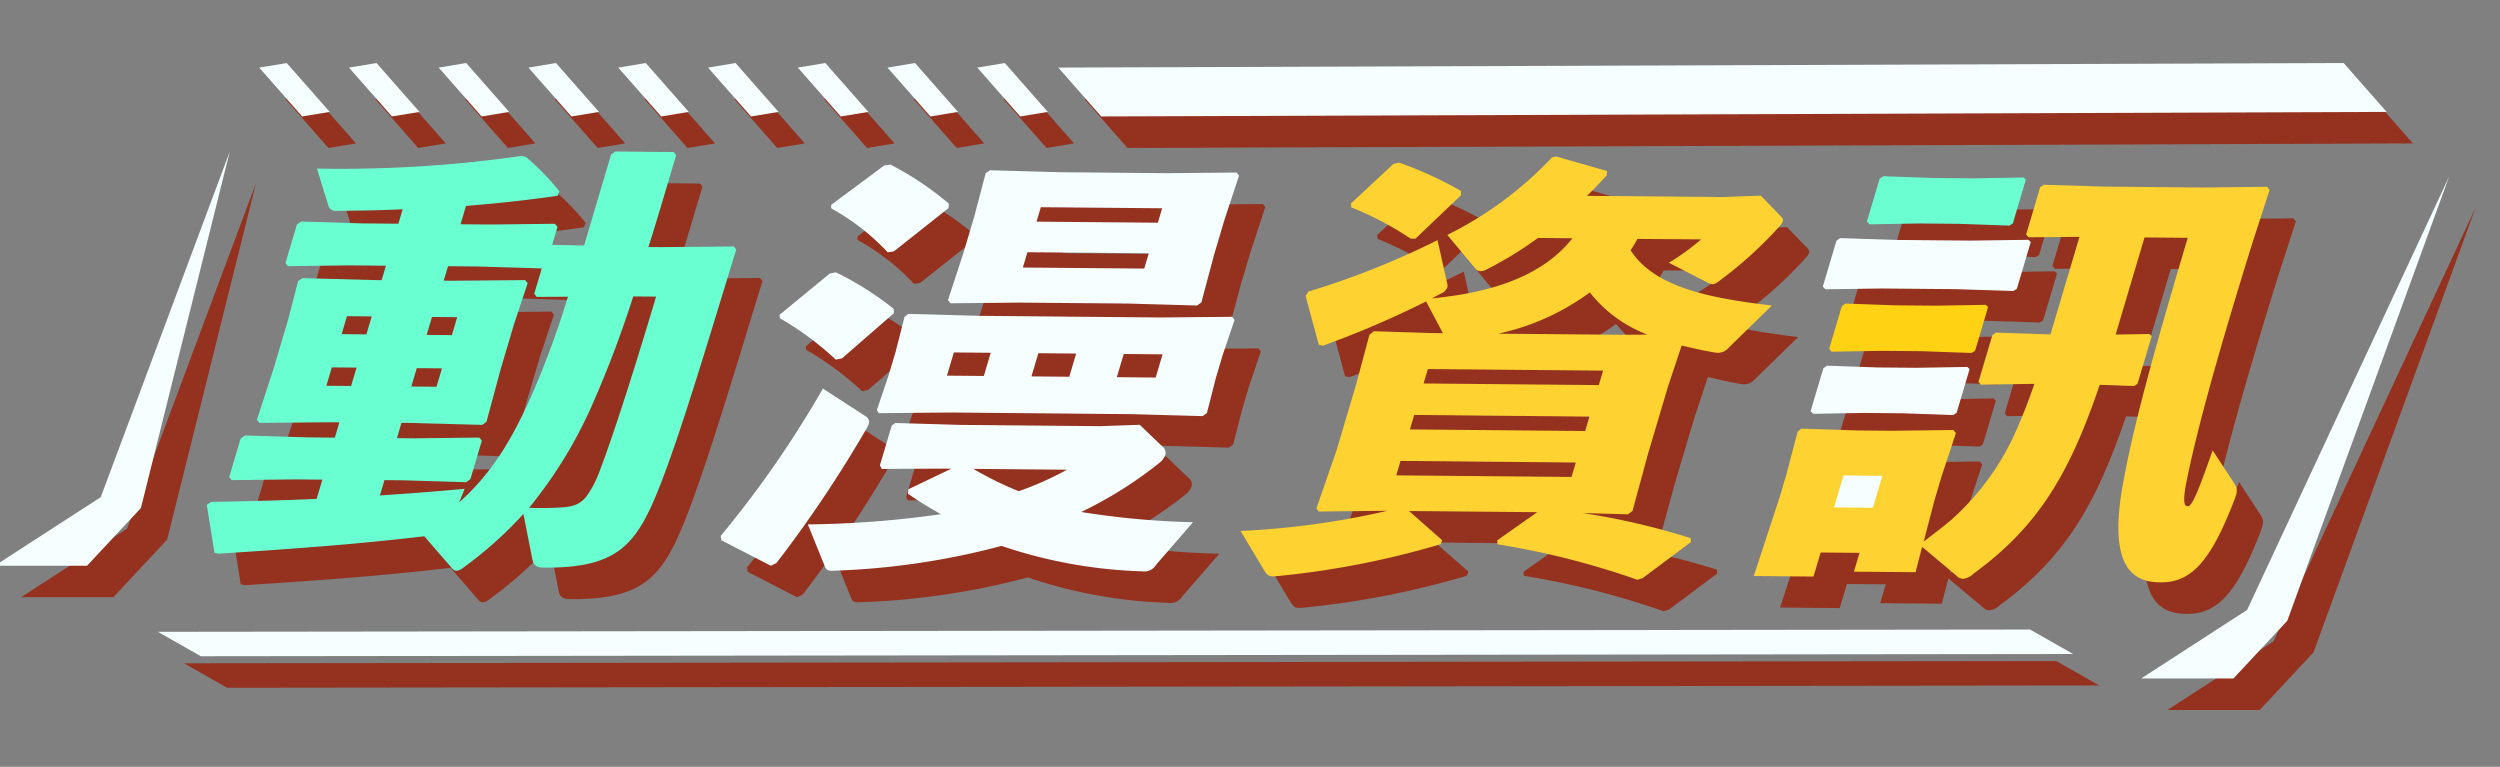 <svg xmlns="http://www.w3.org/2000/svg" xmlns:xlink="http://www.w3.org/1999/xlink" width="238" height="73" viewBox="0 0 238 73">
  <rect x="0" y="0" width="238" height="73" fill="#808080" stroke="none"/>
  <defs>
    <clipPath id="clip-path">
      <rect id="矩形_22095" data-name="矩形 22095" width="238" height="73" transform="translate(-22039 7114)" fill="#fff" stroke="#707070" stroke-width="1" opacity="0.62"/>
    </clipPath>
  </defs>
  <g id="蒙版组_805" data-name="蒙版组 805" transform="translate(22039 -7114)" clip-path="url(#clip-path)">
    <g id="组_19403" data-name="组 19403" transform="translate(-22056 7100.095)">
      <g id="组_19202" data-name="组 19202" transform="translate(4121.055 2154.098)">
        <path id="路径_23943" data-name="路径 23943" d="M-4046.09-2112.18l6.09-.07.238.295-.508,1.707,3.038.069,2.574-8.662.41-.289,5.546.051.237.294-1.151,3.874c-.5,1.666-.978,3.29-1.494,4.873l1.2.011,6.924-.063.237.295c-2.839,9.245-5.314,17.574-7.344,22.693-2.163,5.409-3.94,7.648-10.964,7.584-.786-.007-.989-.26-1.1-.8l-.851-4.309a36.894,36.894,0,0,1-5.74,5.126,1.114,1.114,0,0,1-.641.287c-.185,0-.332-.128-.5-.339l-2.554-2.947c-6.242.737-11.739,1.146-19.583,1.659l-.392-.087-.73-4.559.41-.288c3.537-.052,6.855-.147,10.047-.284l.545-1.833-2.542-.023-6.091.07-.237-.294,1.089-3.666.411-.289,6.016.18,2.542.023.433-1.457-.693-.006-6.923.062-.237-.294,1.586-4.871,1.385-4.665.95-3.667.41-.288,6.849.188.693.006.408-1.375-3.465-.031-5.86.072-.237-.294,1.089-3.665.41-.289,5.786.177,3.465.031.408-1.374c-2.116.106-4.208.129-6.346.152a.688.688,0,0,1-.73-.508l-1.087-3.518a121,121,0,0,0,19.448-1.2l.438.087a23.194,23.194,0,0,1,3.194,3.286l-.17.416c-3,.433-5.873.74-8.719.965l-.52,1.749Zm-11.358,8.75-2.357-.022-.507,1.708,2.357.022Zm-3.8,4.852-.52,1.749,2.357.021.52-1.749Zm11.43-3.07.508-1.708-2.4-.022-.508,1.708Zm-3.863,4.892,2.4.022.52-1.749-2.4-.022Zm3.087-10.078.832.008,6.923-.062.237.295-1.289,3.871-1.262,4.248-1.371,5.082-.41.289-6.849-.188-.832-.008-.433,1.458,1.756.016,6.091-.071.237.295-1.089,3.665-.41.289-6.016-.18-1.756-.016-.433,1.458c2.649-.185,5.3-.369,8.066-.637l-.522,1.29c3.21-2.852,5.053-6.092,6.817-10a85.8,85.8,0,0,0,3.539-9.573l-2.97.015-.238-.294.718-2.416-6.017-.181-2.911-.027Zm18.043,1.5a104.239,104.239,0,0,1-3.888,10.28,42.662,42.662,0,0,1-6.028,9.843,30.428,30.428,0,0,0,3.353-.054c1.481-.153,2.311-.605,3.458-3.685,1.6-4.287,3.669-10.95,5.278-16.364Z" transform="translate(-8.719 -3.64)" fill="#95311f"/>
        <path id="路径_23944" data-name="路径 23944" d="M-3991.53-2098.9l-.592.119a28.95,28.95,0,0,0-5.32-3.932l-.04-.334,4.78-3.924.591-.12a29.776,29.776,0,0,1,5.5,3.475l.015.417Zm-11.55,16.9a98.908,98.908,0,0,0,9.727-14.027l4.119,2.669c.376.3.335.588.12,1a118.422,118.422,0,0,1-8.667,12.95l-.536.246-4.7-2.423Zm16.477-27.078-.579.078a21.75,21.75,0,0,0-5.384-4.183l.006-.334,5.054-3.754.579-.078a28.729,28.729,0,0,1,5.566,3.725l-.032.418Zm4.841,20.674-5.987.029-.178-.336,1.126-3.79.352-.247,6.156.181,13.355.122,3.746-.133,2.2,2.108a.725.725,0,0,1,.24.754,1.64,1.64,0,0,1-.546.747,38.538,38.538,0,0,1-7.465,4.692,77.456,77.456,0,0,0,10.647.974l-3.523,4.061a1.318,1.318,0,0,1-1.341.615,46.019,46.019,0,0,1-13.368-2.419,70.84,70.84,0,0,1-15.947,2.36c-.613.036-.727-.048-.914-.509l-1.576-3.9a95.285,95.285,0,0,0,12.66-.971c-1.029-.594-2.057-1.188-3.128-1.95l.031-.417,4.106-1.967Zm-6.264-5.278-.191-.294,1.128-3.331.656-2.207.851-3.333.364-.289,6.8.187,17.191.156,6.831-.063.237.294-1.129,3.33-.656,2.208-.851,3.333-.41.289-6.757-.187-17.191-.157Zm13.461-10.527-6.646.065-.237-.294,1.475-4.5,1.052-3.54,1.061-4.041.41-.289,6.572.186,10.259.094,6.646-.065.237.294-1.4,4.247-.965,3.249-1.222,4.582-.411.289-6.571-.186Zm-2.809,4.777-3.512-.032-.656,2.208,3.512.032Zm16.32-13.758-11.553-.1-.408,1.375,11.553.1Zm-12.828,4.185-.433,1.457,11.553.1.434-1.458Zm-5.153,20.624a33.373,33.373,0,0,0,4.326,2.128,30.408,30.408,0,0,0,4.593-2.046Zm9.138-8.77.656-2.208-3.6-.033-.656,2.208Zm8.226.075.656-2.207-3.7-.034-.656,2.208Z" transform="translate(-29.863 -4.176)" fill="#95311f"/>
        <path id="路径_23945" data-name="路径 23945" d="M-3894.43-2110.6a10.329,10.329,0,0,1-.645,1.08c2.255,3.487,7.318,4.535,13.451,5.26l-4.112,4.013a1.35,1.35,0,0,1-1.025.492,4.28,4.28,0,0,1-.623-.089c-1.013-.177-1.922-.394-2.83-.611l-1.314,3.956-1.881,6.331-1.482,5.457-.422.33-4.32-.123a68.206,68.206,0,0,1,10.272,2.39l.027.376-4.585,3.425-.512.162a77.079,77.079,0,0,0-13.314-3.378l-.027-.376,3.808-2.68-12.2-.111,3.158,2.785-.157.374a82.289,82.289,0,0,1-15.5,3.033c-.718.077-.936.033-1.25-.471l-2.294-3.821a77.537,77.537,0,0,0,13.962-1.92h-.277l-6.229.069-.237-.295,1.91-5.5,1.881-6.331,1.26-4.708.423-.33,5.739.178.832.008-1.6-3.022a89.894,89.894,0,0,1-9.823,4.211l-.391-.087-1.261-4.647.263-.416a77.521,77.521,0,0,0,12.3-4.9l.913,4.1a.752.752,0,0,1,.015.418,1.045,1.045,0,0,1-.531.538c-.327.163-.607.328-.934.492,4.631-.459,10.178-1.661,13.378-5.724l-3.281-.03a34.416,34.416,0,0,1-4.819,2.963,1.222,1.222,0,0,1-.663.2.7.7,0,0,1-.548-.339l-2.6-3.114a35.075,35.075,0,0,0,9.978-7.384l.4-.08,4.826,1.381-.031.417c-.614.663-1.228,1.325-1.875,1.946l12.662.115,3.885-.131,1.88,1.938c.182.169.271.336.221.5a1.2,1.2,0,0,1-.262.415,38.359,38.359,0,0,1-5.718,5.21c-.364.289-.528.371-.712.369a1.067,1.067,0,0,1-.5-.172l-3.661-1.871a22.426,22.426,0,0,0,3.071-2.227Zm-21.122-.026h-.462a30.476,30.476,0,0,0-5.65-2.975l-.027-.376,4.037-3.764.545-.12a35.891,35.891,0,0,1,5.875,2.684l.015.417Zm17.452,13.94.408-1.375-16.683-.152-.408,1.374Zm-1.3,4.373.408-1.374-16.684-.152-.408,1.375Zm-17.982,4.221,16.683.152.408-1.374-16.683-.152Zm23.905-13.4a12.671,12.671,0,0,1-5.479-4.017,22.771,22.771,0,0,1-8.72,3.929l11.645.106Z" transform="translate(-51.247 -3.848)" fill="#95311f"/>
        <path id="路径_23946" data-name="路径 23946" d="M-3852.58-2102.45l-.249-.253,1.3-4.374.352-.247,5.324.174,7.071.064,5.536-.075.215.211-1.324,4.456-.339.206-5.462-.175-7.071-.064Z" transform="translate(-75.195 -7.202)" fill="#95311f"/>
        <path id="路径_23947" data-name="路径 23947" d="M-3846.06-2080.63c.9-.7,1.794-1.362,2.664-2.1a24.742,24.742,0,0,0,5.971-8.089q1.07-2.365,1.9-4.827l-5.074.079-.25-.253,1.324-4.456.351-.247,5.092.172h.092l2.759-9.288-4.831.04-.249-.253,1.336-4.5.351-.248,5.925.18,9.15.083,6.183-.068.237.294-1.71,5.288c-3.121,10.036-5.048,16.993-6.056,21.786-.52,2.375-.44,3.044-.025,3.048.37,0,.852-.994,2.369-5.324l2.008,3.067c.381.589.366.8.1,1.546-2.3,6.035-4.178,7.98-7.089,7.954-2.4-.022-4.981-1.173-3.613-9.053,1-5.712,2.917-12.627,6.221-23.747l-4.113-.038-2.747,9.246,3.213-.054.215.21-1.349,4.54-.339.206-3.256-.113c-2.906,8.534-5.857,13.477-12.012,17.973a1.715,1.715,0,0,1-.98.492.909.909,0,0,1-.653-.3l-3.263-2.744-.625,2.416-5.869-.053.532-1.791-3.7-.033-.68,2.29-5.684-.052,2.458-7.494.619-2.083,1.1-4.166.364-.289,5.277.173,3.419.031,5.768-.073.236.294-1.376,4.164-.656,2.207Z" transform="translate(-72.36 -5.005)" fill="#95311f"/>
        <path id="路径_23948" data-name="路径 23948" d="M-3846.57-2111.18l-.25-.253,1.212-4.082.352-.247,4.769.169,3.743.034,4.843-.082.215.211-1.237,4.165-.339.206-4.769-.169-3.743-.034Z" transform="translate(-77.01 -4.656)" fill="#95311f"/>
        <path id="路径_23949" data-name="路径 23949" d="M-3851.72-2093.82l-.249-.253,1.212-4.081.352-.247,4.769.168,3.743.034,4.844-.081.215.211-1.237,4.165-.339.206-4.769-.168-3.743-.034Z" transform="translate(-75.455 -9.893)" fill="#95311f"/>
        <path id="路径_23950" data-name="路径 23950" d="M-3854.24-2085.35l-.249-.253,1.213-4.082.351-.248,4.769.169,3.743.034,4.843-.082.215.211-1.237,4.165-.339.206-4.769-.169-3.743-.034Z" transform="translate(-74.695 -12.448)" fill="#95311f"/>
        <path id="路径_23951" data-name="路径 23951" d="M-3846.69-2074.93l-3.7-.033-.9,3.04,3.7.034Z" transform="translate(-75.661 -16.965)" fill="#95311f"/>
        <path id="路径_23952" data-name="路径 23952" d="M-4079.68-2119.13l-8.462,33.944-5.125,5.488h-8.786l10.089-6.525Z" transform="translate(0 -3.64)" fill="#95311f"/>
        <path id="路径_23953" data-name="路径 23953" d="M-3780.1-2115.74l-15.418,42.314-5.125,5.488h-8.786l10.089-6.526Z" transform="translate(-88.289 -4.664)" fill="#95311f"/>
        <path id="路径_23954" data-name="路径 23954" d="M-4059.29-2126.54l-2.621.434-4.092-4.652,2.621-.434Z" transform="translate(-10.877)" fill="#95311f"/>
        <path id="路径_23955" data-name="路径 23955" d="M-4047.05-2126.54l-2.621.434-4.092-4.652,2.621-.434Z" transform="translate(-14.569)" fill="#95311f"/>
        <path id="路径_23956" data-name="路径 23956" d="M-4022.58-2126.54l-2.621.434-4.092-4.652,2.621-.434Z" transform="translate(-21.954)" fill="#95311f"/>
        <path id="路径_23957" data-name="路径 23957" d="M-4034.82-2126.54l-2.621.434-4.092-4.652,2.621-.434Z" transform="translate(-18.261)" fill="#95311f"/>
        <path id="路径_23958" data-name="路径 23958" d="M-3961.39-2126.54l-2.621.434-4.092-4.652,2.621-.434Z" transform="translate(-40.416)" fill="#95311f"/>
        <path id="路径_23959" data-name="路径 23959" d="M-3830.6-2126.54l-122.37.434-4.092-4.652,122.37-.434Z" transform="translate(-43.747)" fill="#95311f"/>
        <path id="路径_23960" data-name="路径 23960" d="M-3897.49-2051.63l-178.232.217-4.092-2.326,178.232-.217Z" transform="translate(-6.711 -23.305)" fill="#95311f"/>
        <path id="路径_23961" data-name="路径 23961" d="M-3973.63-2126.54l-2.621.434-4.092-4.652,2.622-.434Z" transform="translate(-36.724)" fill="#95311f"/>
        <path id="路径_23962" data-name="路径 23962" d="M-3998.1-2126.54l-2.621.434-4.092-4.652,2.621-.434Z" transform="translate(-29.339)" fill="#95311f"/>
        <path id="路径_23963" data-name="路径 23963" d="M-4010.34-2126.54l-2.621.434-4.092-4.652,2.621-.434Z" transform="translate(-25.646)" fill="#95311f"/>
        <path id="路径_23964" data-name="路径 23964" d="M-3985.86-2126.54l-2.621.434-4.092-4.652,2.621-.434Z" transform="translate(-33.031)" fill="#95311f"/>
      </g>
      <g id="组_19203" data-name="组 19203" transform="translate(4118.555 2151.098)">
        <path id="路径_23943-2" data-name="路径 23943" d="M-4046.09-2112.18l6.09-.07.238.295-.508,1.707,3.038.069,2.574-8.662.41-.289,5.546.051.237.294-1.151,3.874c-.5,1.666-.978,3.29-1.494,4.873l1.2.011,6.924-.063.237.295c-2.839,9.245-5.314,17.574-7.344,22.693-2.163,5.409-3.94,7.648-10.964,7.584-.786-.007-.989-.26-1.1-.8l-.851-4.309a36.894,36.894,0,0,1-5.74,5.126,1.114,1.114,0,0,1-.641.287c-.185,0-.332-.128-.5-.339l-2.554-2.947c-6.242.737-11.739,1.146-19.583,1.659l-.392-.087-.73-4.559.41-.288c3.537-.052,6.855-.147,10.047-.284l.545-1.833-2.542-.023-6.091.07-.237-.294,1.089-3.666.411-.289,6.016.18,2.542.023.433-1.457-.693-.006-6.923.062-.237-.294,1.586-4.871,1.385-4.665.95-3.667.41-.288,6.849.188.693.006.408-1.375-3.465-.031-5.86.072-.237-.294,1.089-3.665.41-.289,5.786.177,3.465.031.408-1.374c-2.116.106-4.208.129-6.346.152a.688.688,0,0,1-.73-.508l-1.087-3.518a121,121,0,0,0,19.448-1.2l.438.087a23.194,23.194,0,0,1,3.194,3.286l-.17.416c-3,.433-5.873.74-8.719.965l-.52,1.749Zm-11.358,8.75-2.357-.022-.507,1.708,2.357.022Zm-3.8,4.852-.52,1.749,2.357.021.52-1.749Zm11.43-3.07.508-1.708-2.4-.022-.508,1.708Zm-3.863,4.892,2.4.022.52-1.749-2.4-.022Zm3.087-10.078.832.008,6.923-.062.237.295-1.289,3.871-1.262,4.248-1.371,5.082-.41.289-6.849-.188-.832-.008-.433,1.458,1.756.016,6.091-.071.237.295-1.089,3.665-.41.289-6.016-.18-1.756-.016-.433,1.458c2.649-.185,5.3-.369,8.066-.637l-.522,1.29c3.21-2.852,5.053-6.092,6.817-10a85.8,85.8,0,0,0,3.539-9.573l-2.97.015-.238-.294.718-2.416-6.017-.181-2.911-.027Zm18.043,1.5a104.239,104.239,0,0,1-3.888,10.28,42.662,42.662,0,0,1-6.028,9.843,30.428,30.428,0,0,0,3.353-.054c1.481-.153,2.311-.605,3.458-3.685,1.6-4.287,3.669-10.95,5.278-16.364Z" transform="translate(-8.719 -3.64)" fill="#6affd1"/>
        <path id="路径_23944-2" data-name="路径 23944" d="M-3991.53-2098.9l-.592.119a28.95,28.95,0,0,0-5.32-3.932l-.04-.334,4.78-3.924.591-.12a29.776,29.776,0,0,1,5.5,3.475l.015.417Zm-11.55,16.9a98.908,98.908,0,0,0,9.727-14.027l4.119,2.669c.376.3.335.588.12,1a118.422,118.422,0,0,1-8.667,12.95l-.536.246-4.7-2.423Zm16.477-27.078-.579.078a21.75,21.75,0,0,0-5.384-4.183l.006-.334,5.054-3.754.579-.078a28.729,28.729,0,0,1,5.566,3.725l-.032.418Zm4.841,20.674-5.987.029-.178-.336,1.126-3.79.352-.247,6.156.181,13.355.122,3.746-.133,2.2,2.108a.725.725,0,0,1,.24.754,1.64,1.64,0,0,1-.546.747,38.538,38.538,0,0,1-7.465,4.692,77.456,77.456,0,0,0,10.647.974l-3.523,4.061a1.318,1.318,0,0,1-1.341.615,46.019,46.019,0,0,1-13.368-2.419,70.84,70.84,0,0,1-15.947,2.36c-.613.036-.727-.048-.914-.509l-1.576-3.9a95.285,95.285,0,0,0,12.66-.971c-1.029-.594-2.057-1.188-3.128-1.95l.031-.417,4.106-1.967Zm-6.264-5.278-.191-.294,1.128-3.331.656-2.207.851-3.333.364-.289,6.8.187,17.191.156,6.831-.063.237.294-1.129,3.33-.656,2.208-.851,3.333-.41.289-6.757-.187-17.191-.157Zm13.461-10.527-6.646.065-.237-.294,1.475-4.5,1.052-3.54,1.061-4.041.41-.289,6.572.186,10.259.094,6.646-.065.237.294-1.4,4.247-.965,3.249-1.222,4.582-.411.289-6.571-.186Zm-2.809,4.777-3.512-.032-.656,2.208,3.512.032Zm16.32-13.758-11.553-.1-.408,1.375,11.553.1Zm-12.828,4.185-.433,1.457,11.553.1.434-1.458Zm-5.153,20.624a33.373,33.373,0,0,0,4.326,2.128,30.408,30.408,0,0,0,4.593-2.046Zm9.138-8.77.656-2.208-3.6-.033-.656,2.208Zm8.226.075.656-2.207-3.7-.034-.656,2.208Z" transform="translate(-29.863 -4.176)" fill="#f5ffff"/>
        <path id="路径_23945-2" data-name="路径 23945" d="M-3894.43-2110.6a10.329,10.329,0,0,1-.645,1.08c2.255,3.487,7.318,4.535,13.451,5.26l-4.112,4.013a1.35,1.35,0,0,1-1.025.492,4.28,4.28,0,0,1-.623-.089c-1.013-.177-1.922-.394-2.83-.611l-1.314,3.956-1.881,6.331-1.482,5.457-.422.33-4.32-.123a68.206,68.206,0,0,1,10.272,2.39l.027.376-4.585,3.425-.512.162a77.079,77.079,0,0,0-13.314-3.378l-.027-.376,3.808-2.68-12.2-.111,3.158,2.785-.157.374a82.289,82.289,0,0,1-15.5,3.033c-.718.077-.936.033-1.25-.471l-2.294-3.821a77.537,77.537,0,0,0,13.962-1.92h-.277l-6.229.069-.237-.295,1.91-5.5,1.881-6.331,1.26-4.708.423-.33,5.739.178.832.008-1.6-3.022a89.894,89.894,0,0,1-9.823,4.211l-.391-.087-1.261-4.647.263-.416a77.521,77.521,0,0,0,12.3-4.9l.913,4.1a.752.752,0,0,1,.015.418,1.045,1.045,0,0,1-.531.538c-.327.163-.607.328-.934.492,4.631-.459,10.178-1.661,13.378-5.724l-3.281-.03a34.416,34.416,0,0,1-4.819,2.963,1.222,1.222,0,0,1-.663.2.7.7,0,0,1-.548-.339l-2.6-3.114a35.075,35.075,0,0,0,9.978-7.384l.4-.08,4.826,1.381-.031.417c-.614.663-1.228,1.325-1.875,1.946l12.662.115,3.885-.131,1.88,1.938c.182.169.271.336.221.5a1.2,1.2,0,0,1-.262.415,38.359,38.359,0,0,1-5.718,5.21c-.364.289-.528.371-.712.369a1.067,1.067,0,0,1-.5-.172l-3.661-1.871a22.426,22.426,0,0,0,3.071-2.227Zm-21.122-.026h-.462a30.476,30.476,0,0,0-5.65-2.975l-.027-.376,4.037-3.764.545-.12a35.891,35.891,0,0,1,5.875,2.684l.015.417Zm17.452,13.94.408-1.375-16.683-.152-.408,1.374Zm-1.3,4.373.408-1.374-16.684-.152-.408,1.375Zm-17.982,4.221,16.683.152.408-1.374-16.683-.152Zm23.905-13.4a12.671,12.671,0,0,1-5.479-4.017,22.771,22.771,0,0,1-8.72,3.929l11.645.106Z" transform="translate(-51.247 -3.848)" fill="#fed230"/>
        <path id="路径_23946-2" data-name="路径 23946" d="M-3852.58-2102.45l-.249-.253,1.3-4.374.352-.247,5.324.174,7.071.064,5.536-.075.215.211-1.324,4.456-.339.206-5.462-.175-7.071-.064Z" transform="translate(-75.195 -7.202)" fill="#f5ffff"/>
        <path id="路径_23947-2" data-name="路径 23947" d="M-3846.06-2080.63c.9-.7,1.794-1.362,2.664-2.1a24.742,24.742,0,0,0,5.971-8.089q1.07-2.365,1.9-4.827l-5.074.079-.25-.253,1.324-4.456.351-.247,5.092.172h.092l2.759-9.288-4.831.04-.249-.253,1.336-4.5.351-.248,5.925.18,9.15.083,6.183-.068.237.294-1.71,5.288c-3.121,10.036-5.048,16.993-6.056,21.786-.52,2.375-.44,3.044-.025,3.048.37,0,.852-.994,2.369-5.324l2.008,3.067c.381.589.366.8.1,1.546-2.3,6.035-4.178,7.98-7.089,7.954-2.4-.022-4.981-1.173-3.613-9.053,1-5.712,2.917-12.627,6.221-23.747l-4.113-.038-2.747,9.246,3.213-.054.215.21-1.349,4.54-.339.206-3.256-.113c-2.906,8.534-5.857,13.477-12.012,17.973a1.715,1.715,0,0,1-.98.492.909.909,0,0,1-.653-.3l-3.263-2.744-.625,2.416-5.869-.053.532-1.791-3.7-.033-.68,2.29-5.684-.052,2.458-7.494.619-2.083,1.1-4.166.364-.289,5.277.173,3.419.031,5.768-.073.236.294-1.376,4.164-.656,2.207Z" transform="translate(-72.36 -5.005)" fill="#fed230"/>
        <path id="路径_23948-2" data-name="路径 23948" d="M-3846.57-2111.18l-.25-.253,1.212-4.082.352-.247,4.769.169,3.743.034,4.843-.082.215.211-1.237,4.165-.339.206-4.769-.169-3.743-.034Z" transform="translate(-77.01 -4.656)" fill="#6afed1"/>
        <path id="路径_23949-2" data-name="路径 23949" d="M-3851.72-2093.82l-.249-.253,1.212-4.081.352-.247,4.769.168,3.743.034,4.844-.081.215.211-1.237,4.165-.339.206-4.769-.168-3.743-.034Z" transform="translate(-75.455 -9.893)" fill="#ffd214"/>
        <path id="路径_23950-2" data-name="路径 23950" d="M-3854.24-2085.35l-.249-.253,1.213-4.082.351-.248,4.769.169,3.743.034,4.843-.082.215.211-1.237,4.165-.339.206-4.769-.169-3.743-.034Z" transform="translate(-74.695 -12.448)" fill="#f5ffff"/>
        <path id="路径_23951-2" data-name="路径 23951" d="M-3846.69-2074.93l-3.7-.033-.9,3.04,3.7.034Z" transform="translate(-75.661 -16.965)" fill="#f5ffff"/>
        <path id="路径_23952-2" data-name="路径 23952" d="M-4079.68-2119.13l-8.462,33.944-5.125,5.488h-8.786l10.089-6.525Z" transform="translate(0 -3.64)" fill="#f5ffff"/>
        <path id="路径_23953-2" data-name="路径 23953" d="M-3780.1-2115.74l-15.418,42.314-5.125,5.488h-8.786l10.089-6.526Z" transform="translate(-88.289 -4.664)" fill="#f5ffff"/>
        <path id="路径_23954-2" data-name="路径 23954" d="M-4059.29-2126.54l-2.621.434-4.092-4.652,2.621-.434Z" transform="translate(-10.877)" fill="#f5ffff"/>
        <path id="路径_23955-2" data-name="路径 23955" d="M-4047.05-2126.54l-2.621.434-4.092-4.652,2.621-.434Z" transform="translate(-14.569)" fill="#f5ffff"/>
        <path id="路径_23956-2" data-name="路径 23956" d="M-4022.58-2126.54l-2.621.434-4.092-4.652,2.621-.434Z" transform="translate(-21.954)" fill="#f5ffff"/>
        <path id="路径_23957-2" data-name="路径 23957" d="M-4034.82-2126.54l-2.621.434-4.092-4.652,2.621-.434Z" transform="translate(-18.261)" fill="#f5ffff"/>
        <path id="路径_23958-2" data-name="路径 23958" d="M-3961.39-2126.54l-2.621.434-4.092-4.652,2.621-.434Z" transform="translate(-40.416)" fill="#f5ffff"/>
        <path id="路径_23959-2" data-name="路径 23959" d="M-3830.6-2126.54l-122.37.434-4.092-4.652,122.37-.434Z" transform="translate(-43.747)" fill="#f5ffff"/>
        <path id="路径_23960-2" data-name="路径 23960" d="M-3897.49-2051.63l-178.232.217-4.092-2.326,178.232-.217Z" transform="translate(-6.711 -23.305)" fill="#f5ffff"/>
        <path id="路径_23961-2" data-name="路径 23961" d="M-3973.63-2126.54l-2.621.434-4.092-4.652,2.622-.434Z" transform="translate(-36.724)" fill="#f5ffff"/>
        <path id="路径_23962-2" data-name="路径 23962" d="M-3998.1-2126.54l-2.621.434-4.092-4.652,2.621-.434Z" transform="translate(-29.339)" fill="#f5ffff"/>
        <path id="路径_23963-2" data-name="路径 23963" d="M-4010.34-2126.54l-2.621.434-4.092-4.652,2.621-.434Z" transform="translate(-25.646)" fill="#f5ffff"/>
        <path id="路径_23964-2" data-name="路径 23964" d="M-3985.86-2126.54l-2.621.434-4.092-4.652,2.621-.434Z" transform="translate(-33.031)" fill="#f5ffff"/>
      </g>
    </g>
  </g>
</svg>
